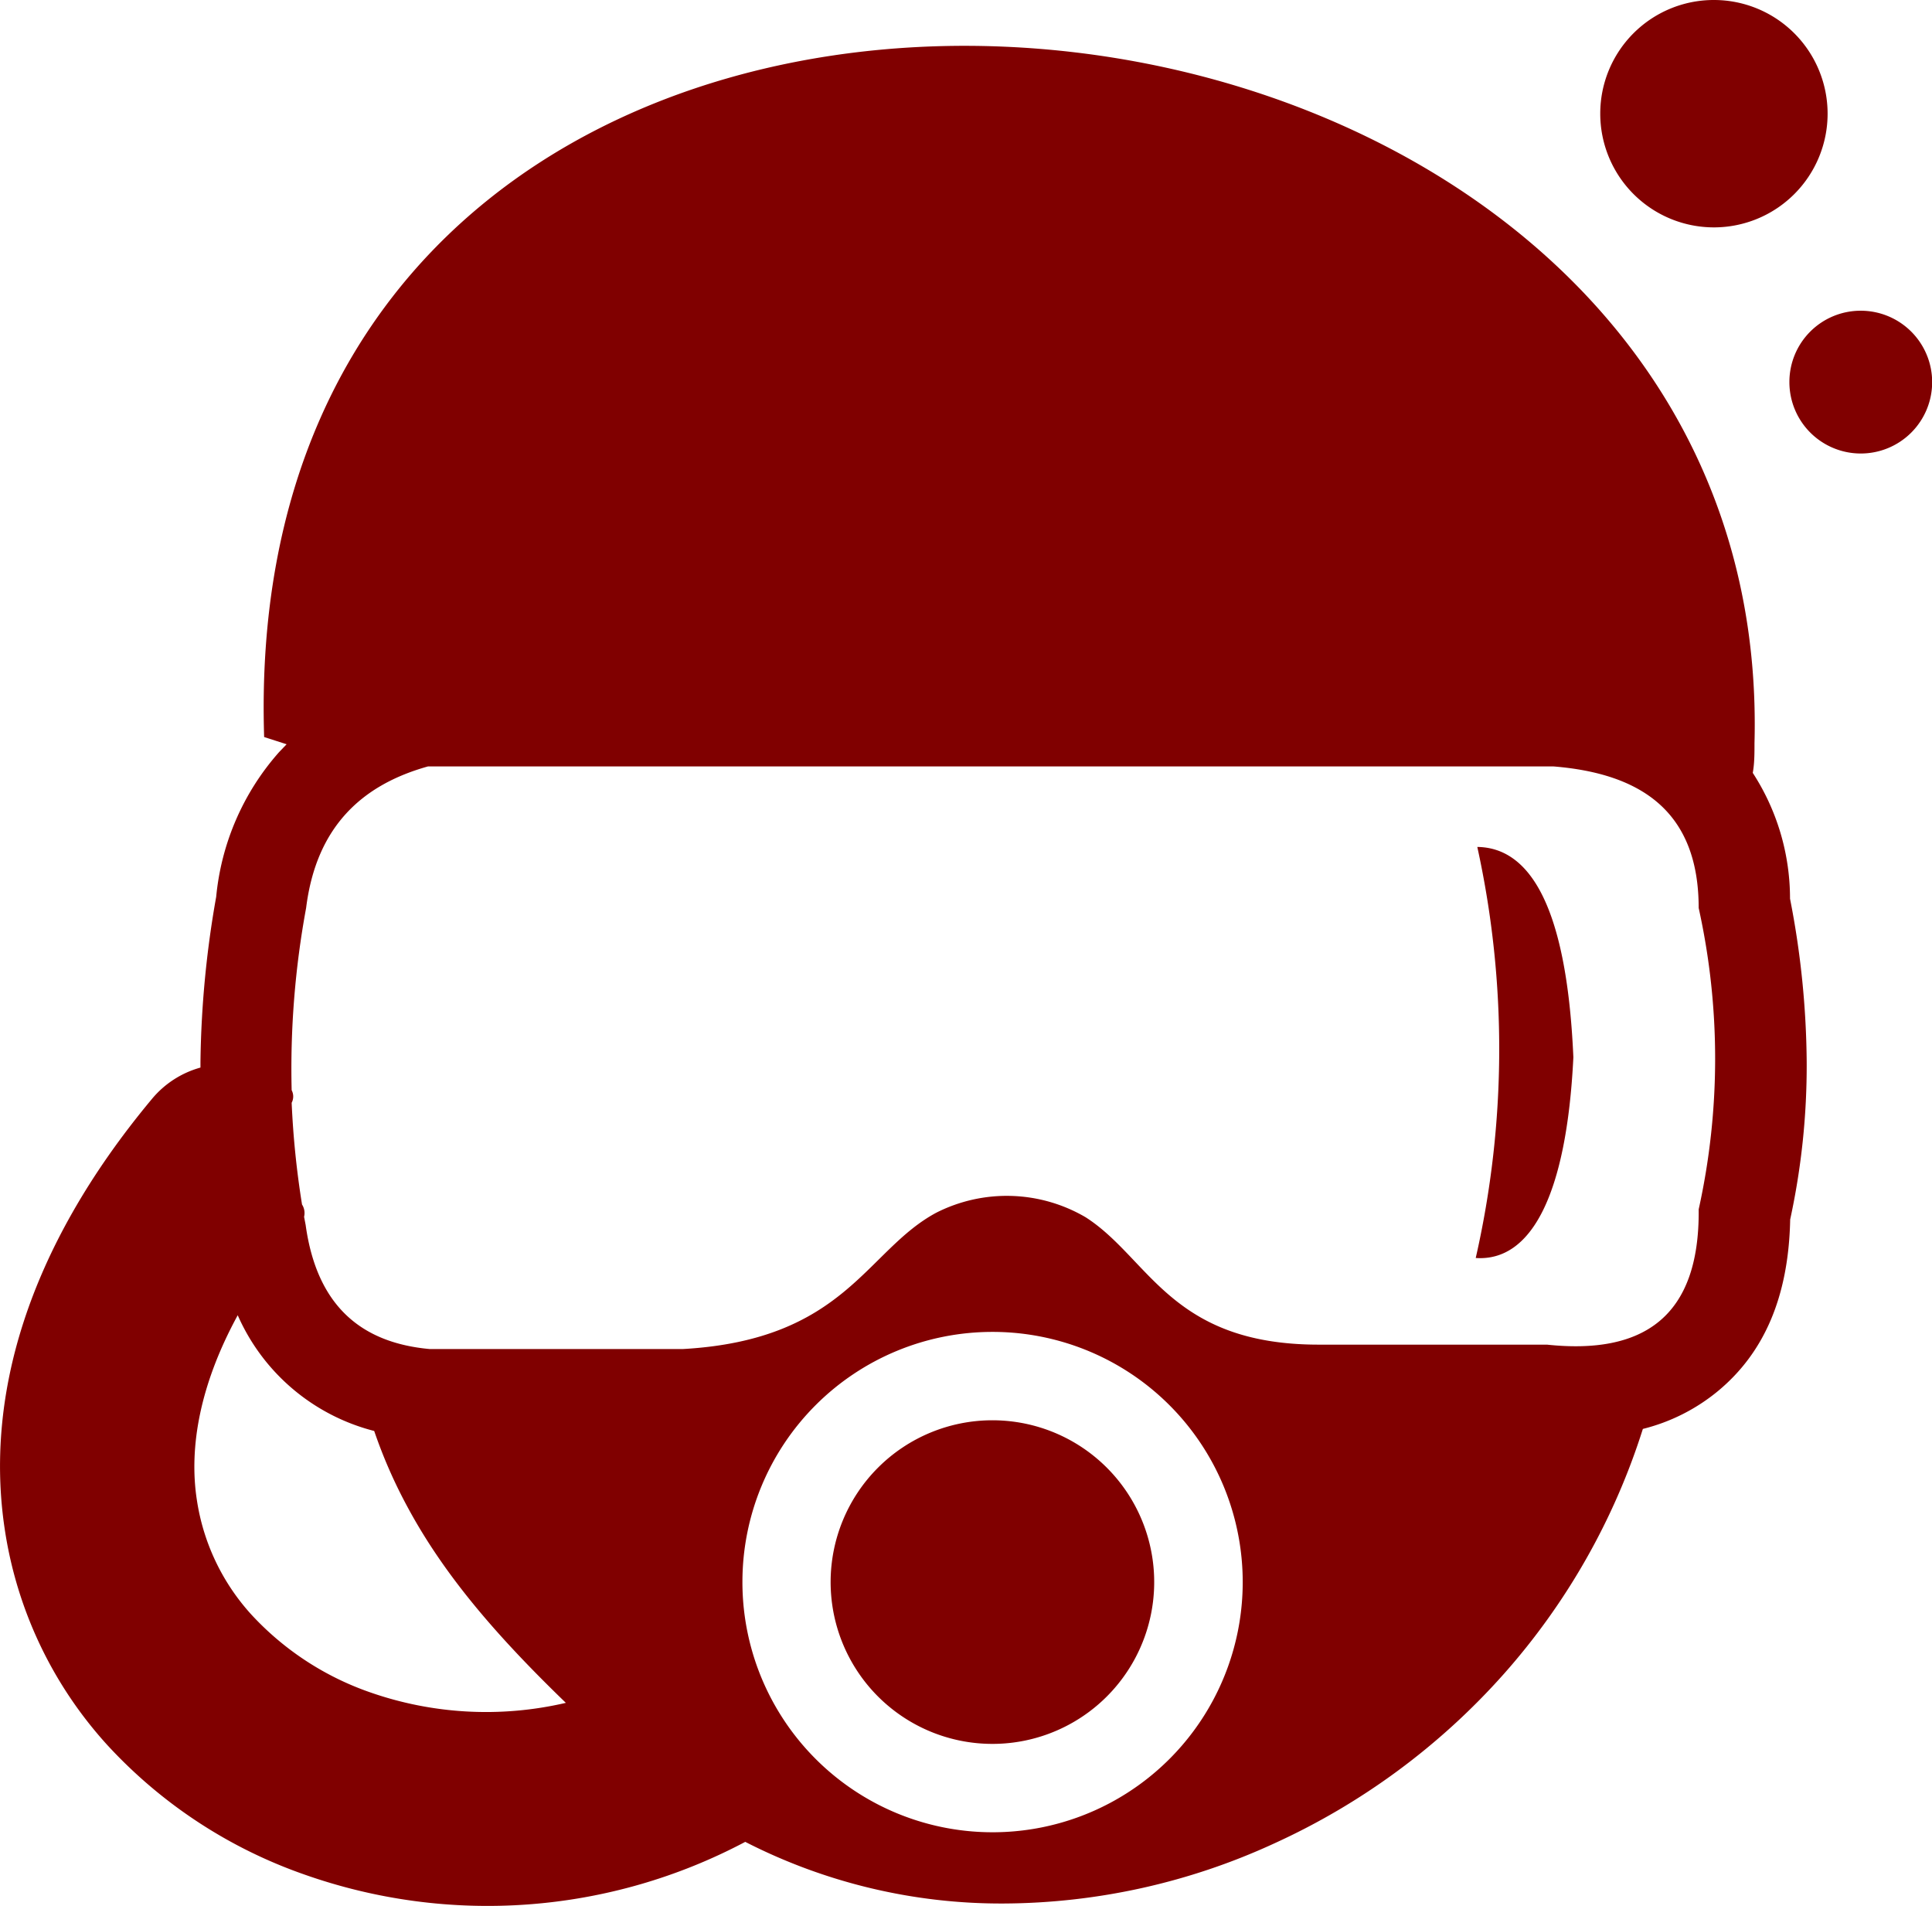 <?xml version="1.0" encoding="UTF-8" standalone="no"?> <svg xmlns:inkscape="http://www.inkscape.org/namespaces/inkscape" xmlns:sodipodi="http://sodipodi.sourceforge.net/DTD/sodipodi-0.dtd" xmlns="http://www.w3.org/2000/svg" xmlns:svg="http://www.w3.org/2000/svg" xmlns:rdf="http://www.w3.org/1999/02/22-rdf-syntax-ns#" xmlns:cc="http://creativecommons.org/ns#" xmlns:dc="http://purl.org/dc/elements/1.1/" id="Layer_1" data-name="Layer 1" viewBox="0 0 122.88 121.21" version="1.1" sodipodi:docname="scuba-diving-icon-red..svg" inkscape:version="1.2 (dc2aeda, 2022-05-15)"><defs id="defs134"><style id="style132">.cls-1{fill-rule:evenodd;}</style></defs><title id="title136">scuba-diving</title><path class="cls-1" d="M100.07,67.24c-.44-10.1-3-13.34-6.11-13.38A59.88,59.88,0,0,1,93.86,80c3.5.24,5.78-3.94,6.21-12.77Zm18.27-47.48a4.54,4.54,0,1,1-4.53,4.53,4.53,4.53,0,0,1,4.53-4.53ZM109,0a7.23,7.23,0,1,1-7.22,7.22A7.22,7.22,0,0,1,109,0ZM18.12,87.85Zm45,2.47A10.29,10.29,0,1,1,52.83,100.6,10.29,10.29,0,0,1,63.11,90.32ZM9.66,69.89a6.14,6.14,0,0,1,3.09-2v-.34a63.9,63.9,0,0,1,1-10.52,16.18,16.18,0,0,1,4-9.2l.48-.5-1.43-.46c-2-62.7,96.25-54.49,94.79.4,0,.65,0,1.28-.11,1.88a14.68,14.68,0,0,1,2.37,8,55.7,55.7,0,0,1,1.06,10.4,46.07,46.07,0,0,1-1.05,10c-.1,5-1.71,8.52-4.59,10.91a12.08,12.08,0,0,1-4.78,2.41,43,43,0,0,1-8.84,15.58A43.87,43.87,0,0,1,81,117.25a41.53,41.53,0,0,1-17.13,3.8,35.7,35.7,0,0,1-16.47-3.92,35,35,0,0,1-28.06,2.07A30.84,30.84,0,0,1,6.85,111,26.13,26.13,0,0,1,.29,97.17C-.92,89,1.58,79.58,9.66,69.89Zm8.89-.56a.86.86,0,0,1,0,.8,56.09,56.09,0,0,0,.66,6.47,1,1,0,0,1,.13.78l.1.52c.72,5.21,3.6,7.5,7.89,7.89H43.43c10.35-.58,11.64-6.27,16.12-8.67a9.92,9.92,0,0,1,9.5.29c4.06,2.6,5.4,8.1,14.82,8.1H98.39c6.11.65,9.72-1.74,9.65-8.6a44.4,44.4,0,0,0,0-19.17c0-6.14-3.67-8.55-9.23-9H27.22c-4.23,1.18-7.11,3.86-7.75,9a56.23,56.23,0,0,0-.92,11.59ZM15.12,83.64C12.74,88,12,92,12.52,95.38A13.88,13.88,0,0,0,16,102.69a18.54,18.54,0,0,0,7.48,4.91,22.36,22.36,0,0,0,12.51.69C31.55,104,28.23,100.14,25.9,95.8A31.57,31.57,0,0,1,23.8,91a13,13,0,0,1-8.68-7.36Zm48,1.06a15.91,15.91,0,1,1-15.9,15.9,15.9,15.9,0,0,1,15.9-15.9Z" id="path138" style="fill:#800000"></path></svg> 
